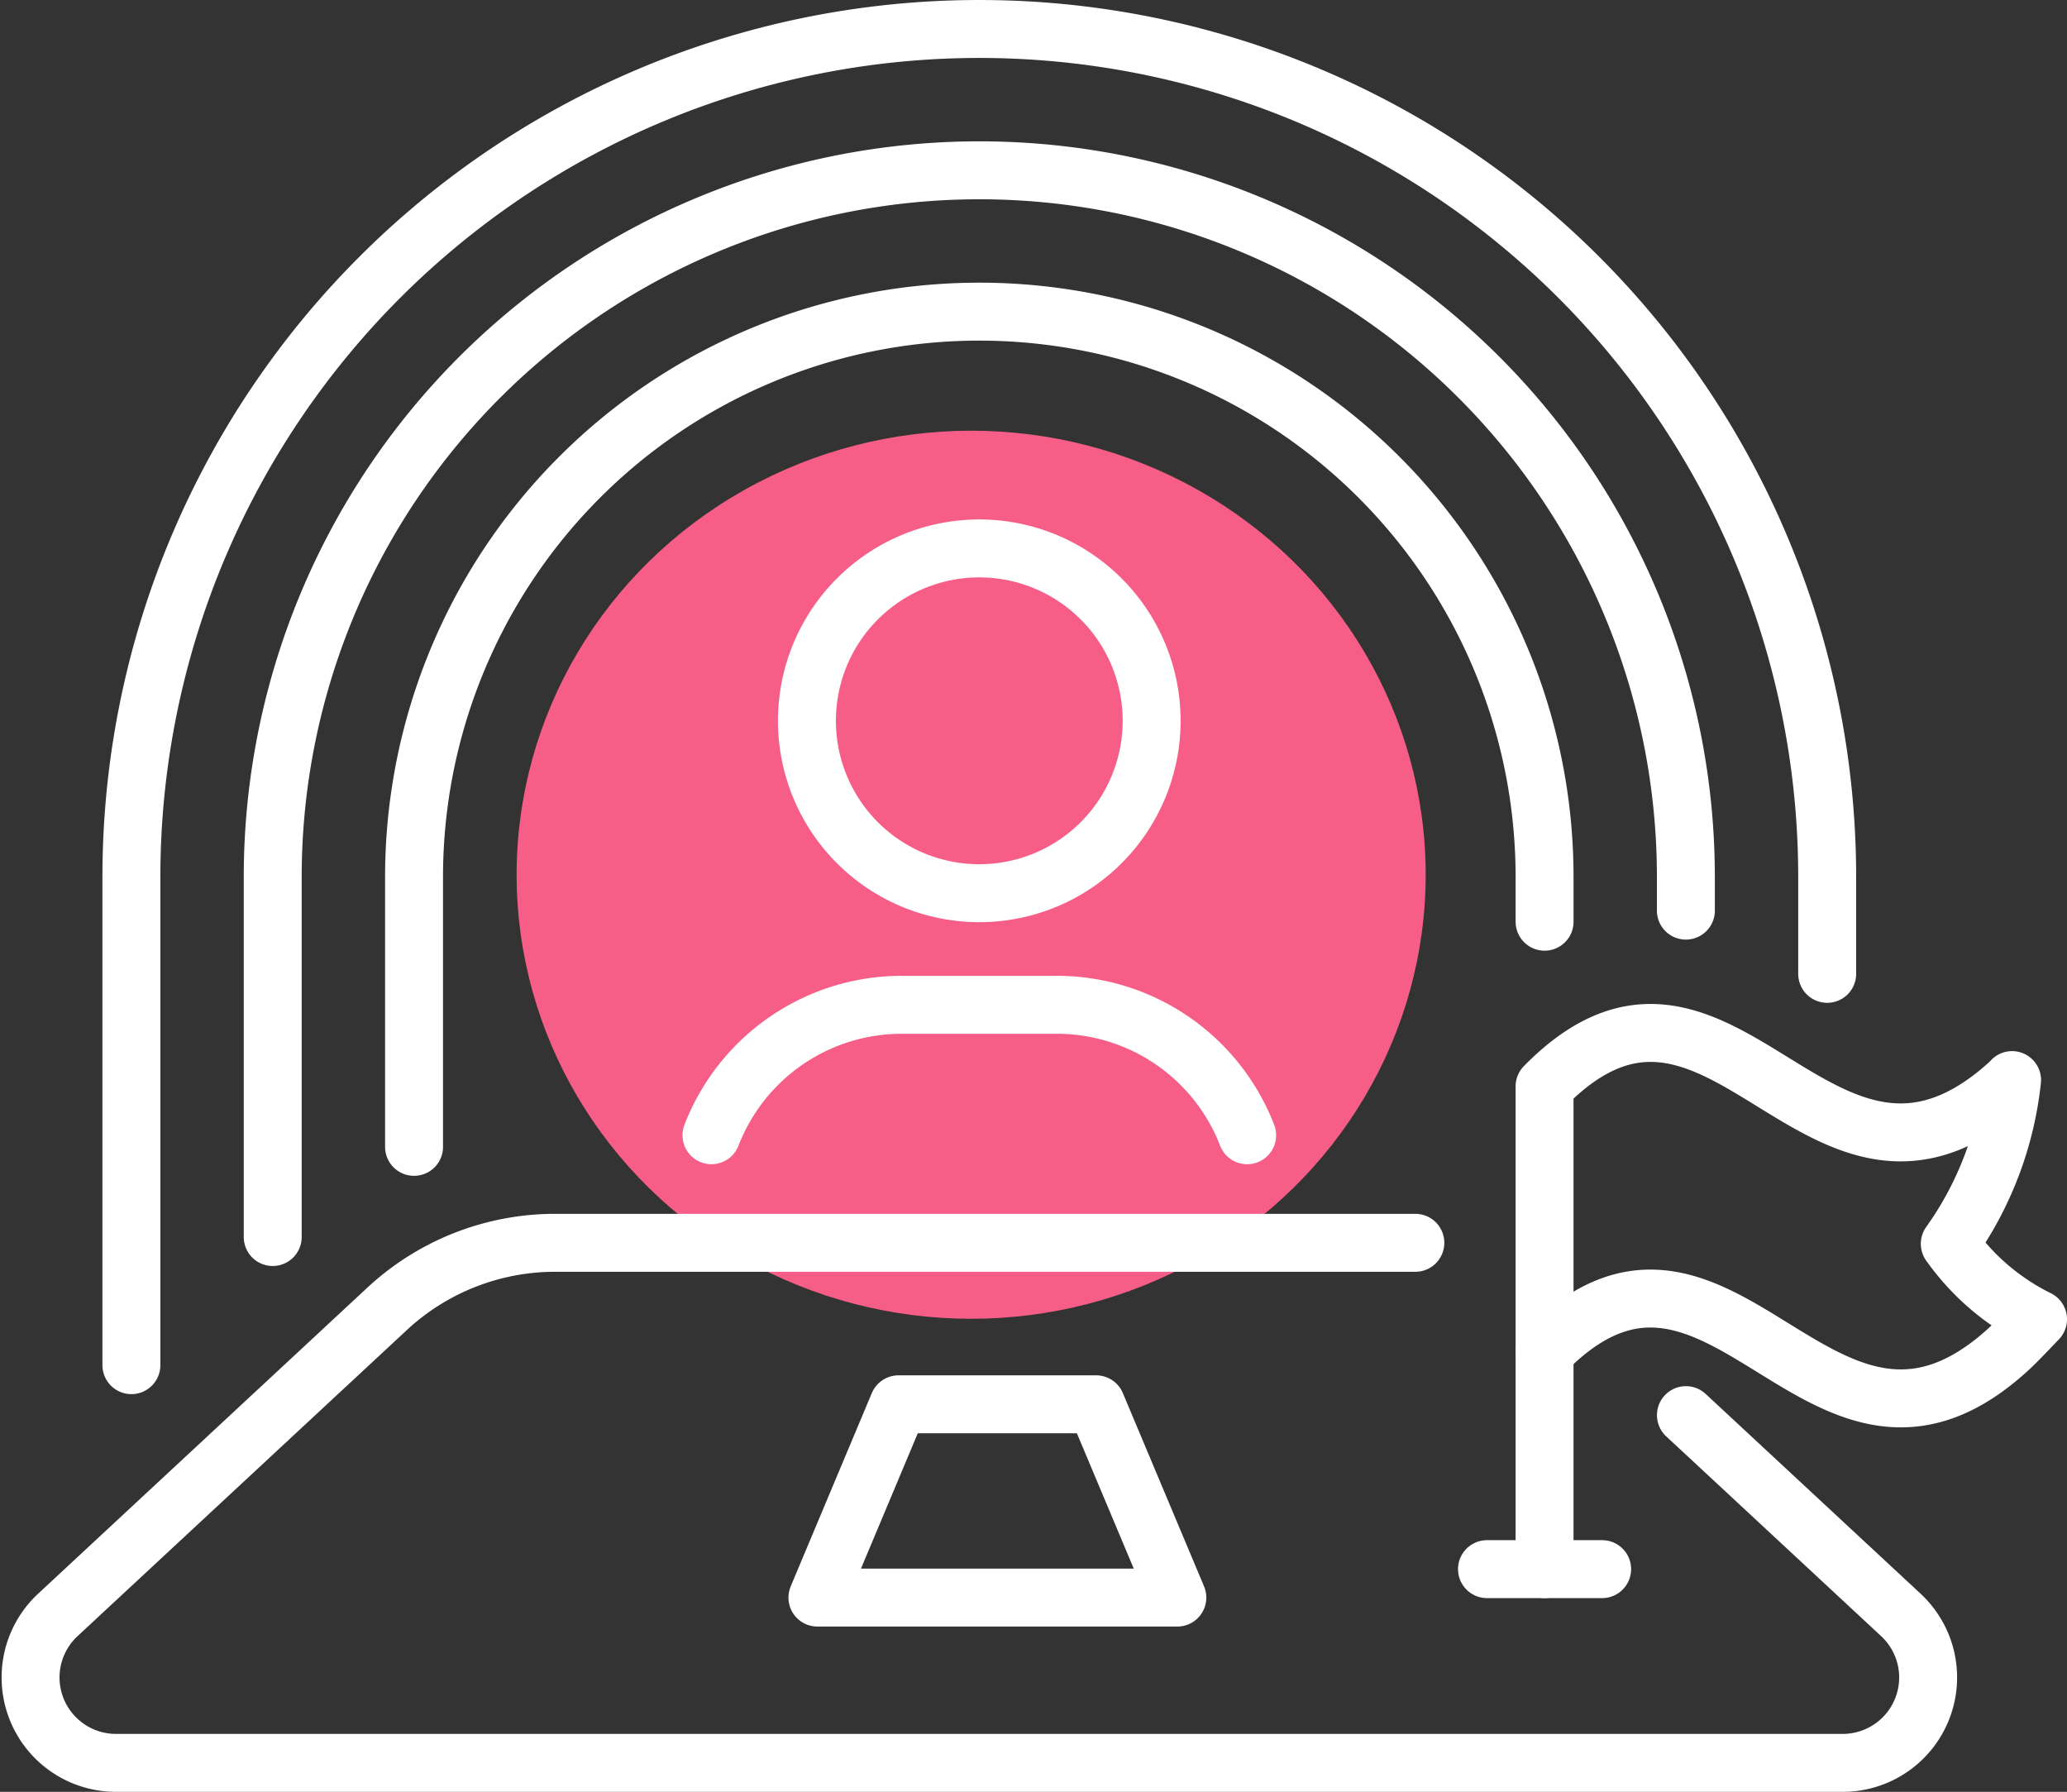 <svg xmlns="http://www.w3.org/2000/svg" width="107.033" height="92.768" viewBox="0 0 107.033 92.768">
  <rect x="0" y="0" width="107.033" height="92.768" fill="#333333" stroke="none"/>
  <g id="ic-passo-05" transform="translate(-1184.463 -298.604)">
    <ellipse id="Elipse_77" data-name="Elipse 77" cx="23.537" cy="22.989" rx="23.537" ry="22.989" transform="translate(1211.214 320.903)" fill="#f65e87"/>
    <g id="Grupo_13038" data-name="Grupo 13038" transform="translate(1186.035 300.104)">
      <path id="Caminho_13550" data-name="Caminho 13550" d="M1257.752,376.511h-44.544a12.786,12.786,0,0,0-8.7,3.419l-17.05,15.846a4.421,4.421,0,0,0,3.009,7.66h89.416a4.421,4.421,0,0,0,3.01-7.66l-11.13-10.343" transform="translate(-1186.035 -313.668)" fill="none" stroke="#fff" stroke-linecap="round" stroke-linejoin="round" stroke-width="3"/>
      <g id="Grupo_13036" data-name="Grupo 13036" transform="translate(40.212 26.894)">
        <path id="Caminho_13551" data-name="Caminho 13551" d="M1243.852,350.652a8.925,8.925,0,1,1,8.924-8.925A8.924,8.924,0,0,1,1243.852,350.652Z" transform="translate(-1234.926 -332.803)" fill="none" stroke="#fff" stroke-linecap="round" stroke-linejoin="round" stroke-width="3"/>
      </g>
      <path id="Caminho_13552" data-name="Caminho 13552" d="M1228.916,368.283a10.566,10.566,0,0,1,9.855-6.753h8.028a10.567,10.567,0,0,1,9.856,6.754" transform="translate(-1193.647 -311.009)" fill="none" stroke="#fff" stroke-linecap="round" stroke-linejoin="round" stroke-width="3"/>
      <path id="Caminho_13553" data-name="Caminho 13553" d="M1254.224,396.684h-18.638l4.2-10.007h10.233Z" transform="translate(-1194.831 -315.473)" fill="none" stroke="#fff" stroke-linecap="round" stroke-linejoin="round" stroke-width="3"/>
      <path id="Caminho_13554" data-name="Caminho 13554" d="M1268.732,349.482v-2.314a29.27,29.27,0,0,0-58.541,0v13.97" transform="translate(-1190.323 -303.263)" fill="none" stroke="#fff" stroke-linecap="round" stroke-linejoin="round" stroke-width="3"/>
      <path id="Caminho_13555" data-name="Caminho 13555" d="M1274.47,347.328v-1.74a36.588,36.588,0,1,0-73.176,0v18.638" transform="translate(-1188.744 -301.683)" fill="none" stroke="#fff" stroke-linecap="round" stroke-linejoin="round" stroke-width="3"/>
      <path id="Caminho_13556" data-name="Caminho 13556" d="M1280.208,349.022v-5.012a43.905,43.905,0,1,0-87.811,0v25.271" transform="translate(-1187.165 -300.104)" fill="none" stroke="#fff" stroke-linecap="round" stroke-linejoin="round" stroke-width="3"/>
      <line id="Linha_261" data-name="Linha 261" y2="11.253" transform="translate(78.408 68.485)" fill="none" stroke="#fff" stroke-linecap="round" stroke-linejoin="round" stroke-width="3"/>
      <line id="Linha_262" data-name="Linha 262" x2="5.963" transform="translate(75.427 79.738)" fill="none" stroke="#fff" stroke-linecap="round" stroke-linejoin="round" stroke-width="3"/>
      <path id="Caminho_13557" data-name="Caminho 13557" d="M1306.92,378.121a12.239,12.239,0,0,1-4.57-3.905h0a17.849,17.849,0,0,0,3.226-8.475l-.009.026c-9.915,9.232-14.965-9.1-24.2.3v13.744c9.236-9.4,14.345,9,24.2-.3C1305.934,379.164,1306.92,378.121,1306.92,378.121Z" transform="translate(-1202.959 -311.322)" fill="none" stroke="#fff" stroke-linecap="round" stroke-linejoin="round" stroke-width="3"/>
    </g>
  </g>
</svg>
